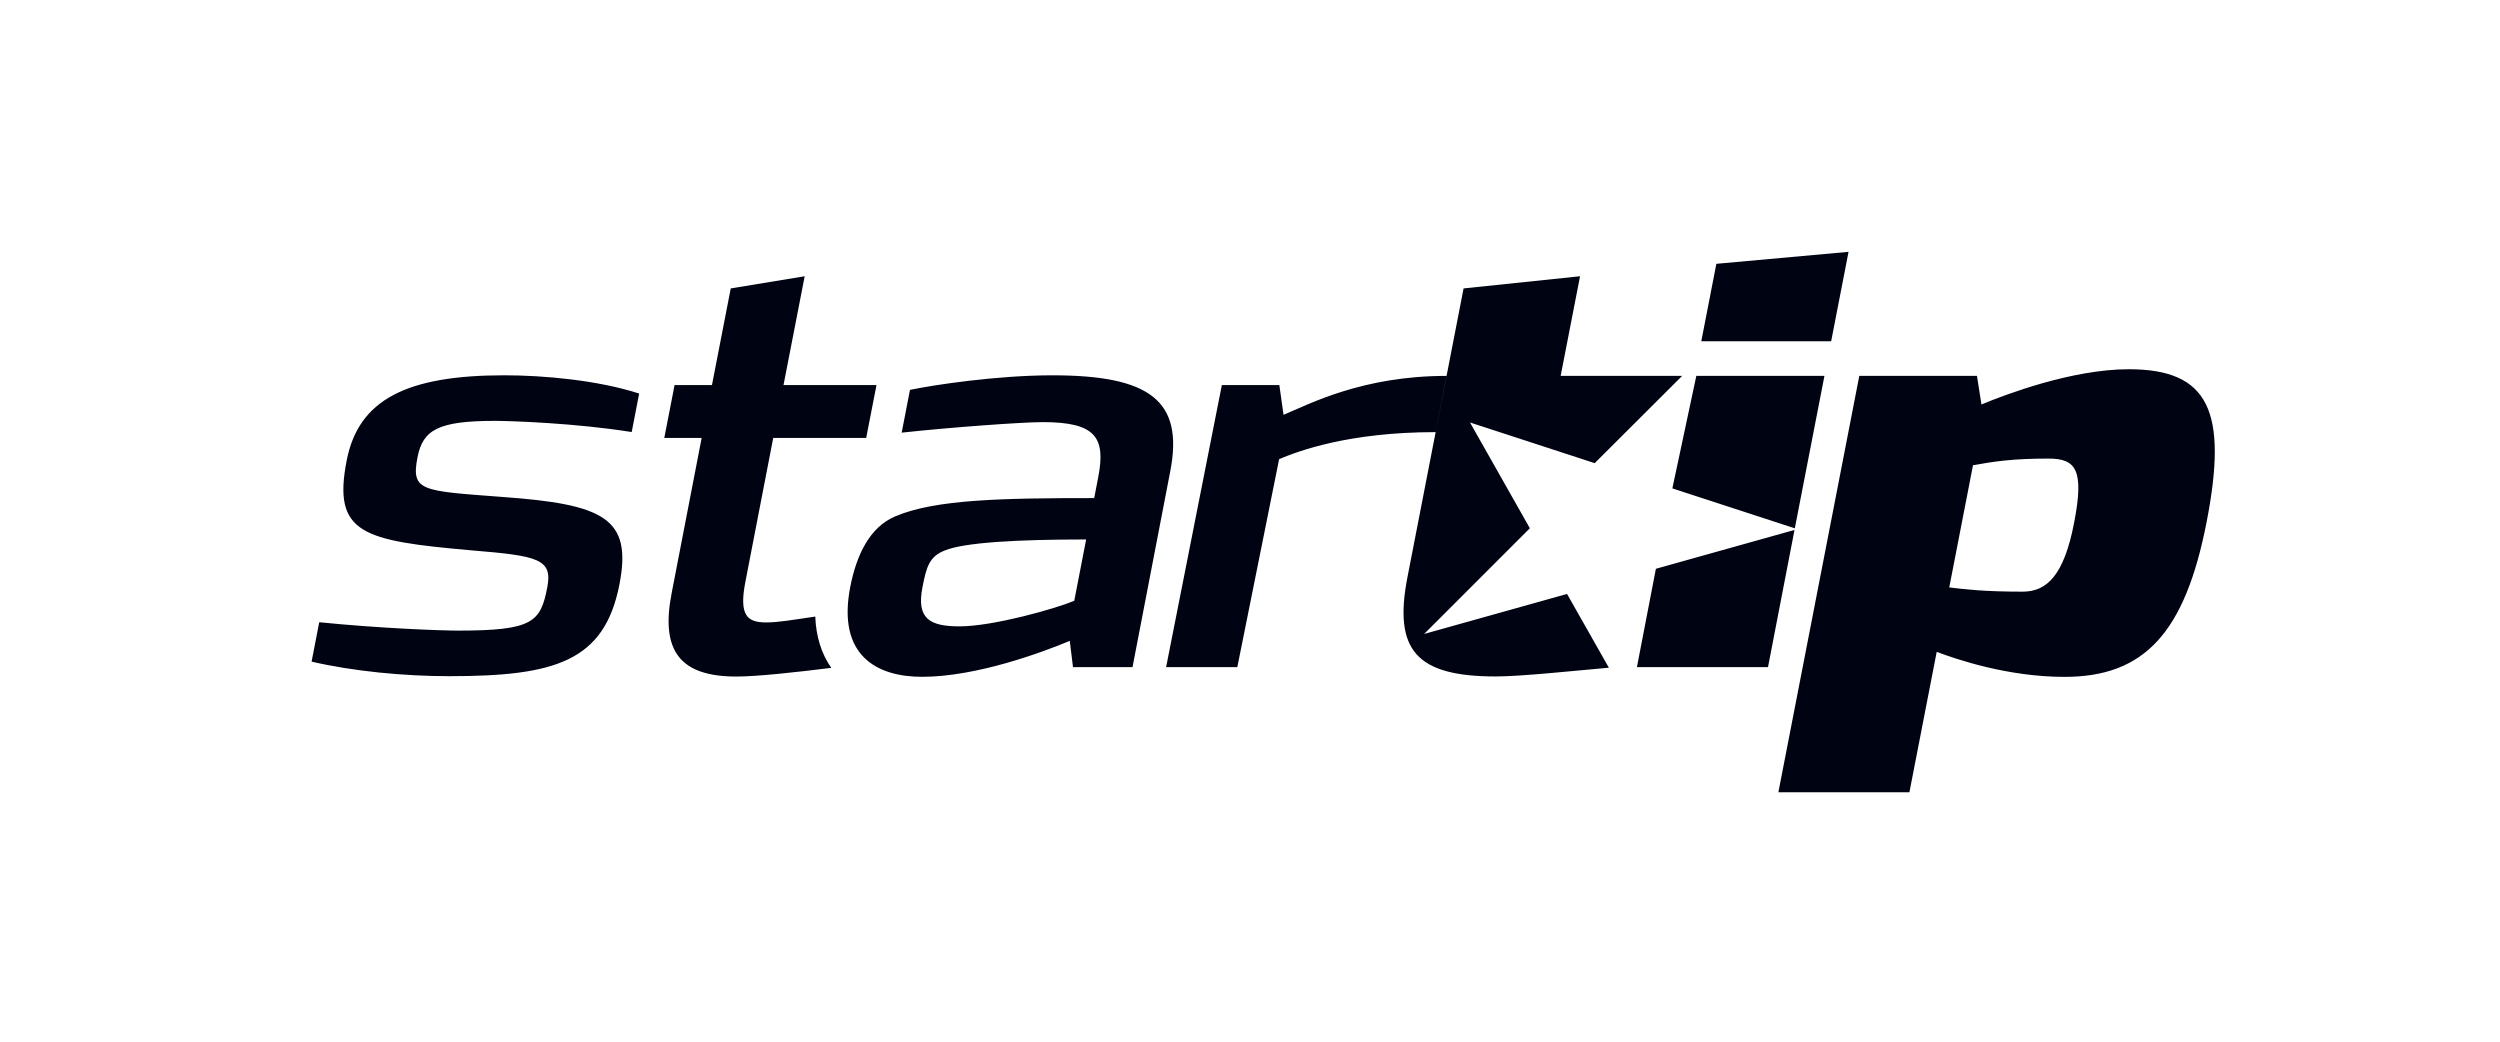 <svg xmlns="http://www.w3.org/2000/svg" width="120" height="50" viewBox="90 125 120 50"><g fill="#000412"><path d="M192.178 142.723c-2.729 0-5.952 1.226-7.068 1.692l-.216-1.372h-5.648l-3.884 19.986h6.29l1.31-6.74c.927.352 3.408 1.201 6.133 1.201 3.853 0 5.792-2.135 6.825-7.445 1.029-5.308.106-7.322-3.742-7.322zm-2.623 7.381c-.48 2.48-1.283 3.296-2.47 3.296-1.863 0-2.77-.115-3.521-.203l1.14-5.865c.994-.177 1.858-.32 3.624-.32 1.313 0 1.727.525 1.227 3.092zM178.73 137.088l-6.345.575-.723 3.718h6.234zM176.151 150.359l1.422-7.316h-6.15l-1.15 5.4zM169.483 152.301l-.911 4.722h6.292l1.273-6.586zM158.359 155.43l5.074-5.075-2.873-5.076 5.986 1.952 4.197-4.188h-5.832l.932-4.783-5.591.584-2.693 13.855c-.687 3.531.443 4.771 4.243 4.771 1.214 0 3.793-.277 5.424-.42l-2.008-3.541-6.859 1.921zM159.432 143.043c-4.032 0-6.573 1.346-7.822 1.869l-.202-1.43h-2.759l-2.676 13.541h3.418l2.007-9.985c.909-.38 3.317-1.296 7.512-1.296l.522-2.699zM106.641 147.099c-.687 3.529.761 3.853 5.996 4.319 3.188.262 3.899.408 3.631 1.779-.322 1.662-.688 2.072-4.281 2.072-.76 0-3.662-.1-6.664-.402l-.367 1.891c1.997.465 4.456.699 6.605.699 5.069 0 7.451-.699 8.172-4.406.617-3.179-.728-3.849-5.665-4.201-3.829-.291-4.346-.263-4.029-1.895.255-1.315.981-1.753 3.71-1.753.764 0 3.885.106 6.572.536l.359-1.848c-1.994-.643-4.582-.876-6.476-.876-4.684.001-6.995 1.168-7.563 4.085zM126.777 154.877c-.899 0-1.317-.318-.998-1.953l1.336-6.904h4.462l.495-2.537h-4.463l1.016-5.223-3.549.584-.902 4.639h-1.794l-.494 2.537h1.794c-.661 3.413-1.279 6.611-1.442 7.458-.54 2.771.41 3.996 3.106 3.996.988 0 2.84-.203 4.558-.416-.475-.682-.733-1.506-.768-2.463-1.097.161-1.774.282-2.357.282zM140.521 143.015c-2.695 0-5.74.468-6.842.699l-.398 2.053c2.309-.251 5.756-.505 6.774-.505 2.533 0 3.034.729 2.658 2.654-.055.293-.14.729-.191.992-4.397 0-7.617.057-9.542.874-1.256.526-1.876 1.897-2.167 3.385-.646 3.324 1.298 4.32 3.448 4.32 2.631 0 5.83-1.199 7.088-1.725l.155 1.26h2.857l1.811-9.398c.658-3.383-.964-4.609-5.651-4.609zm1.043 10.823c-.908.381-3.897 1.227-5.504 1.227-1.41 0-2.078-.35-1.784-1.867.188-.963.319-1.488 1.083-1.779.941-.381 3.439-.525 6.776-.525l-.571 2.944z"/></g></svg>